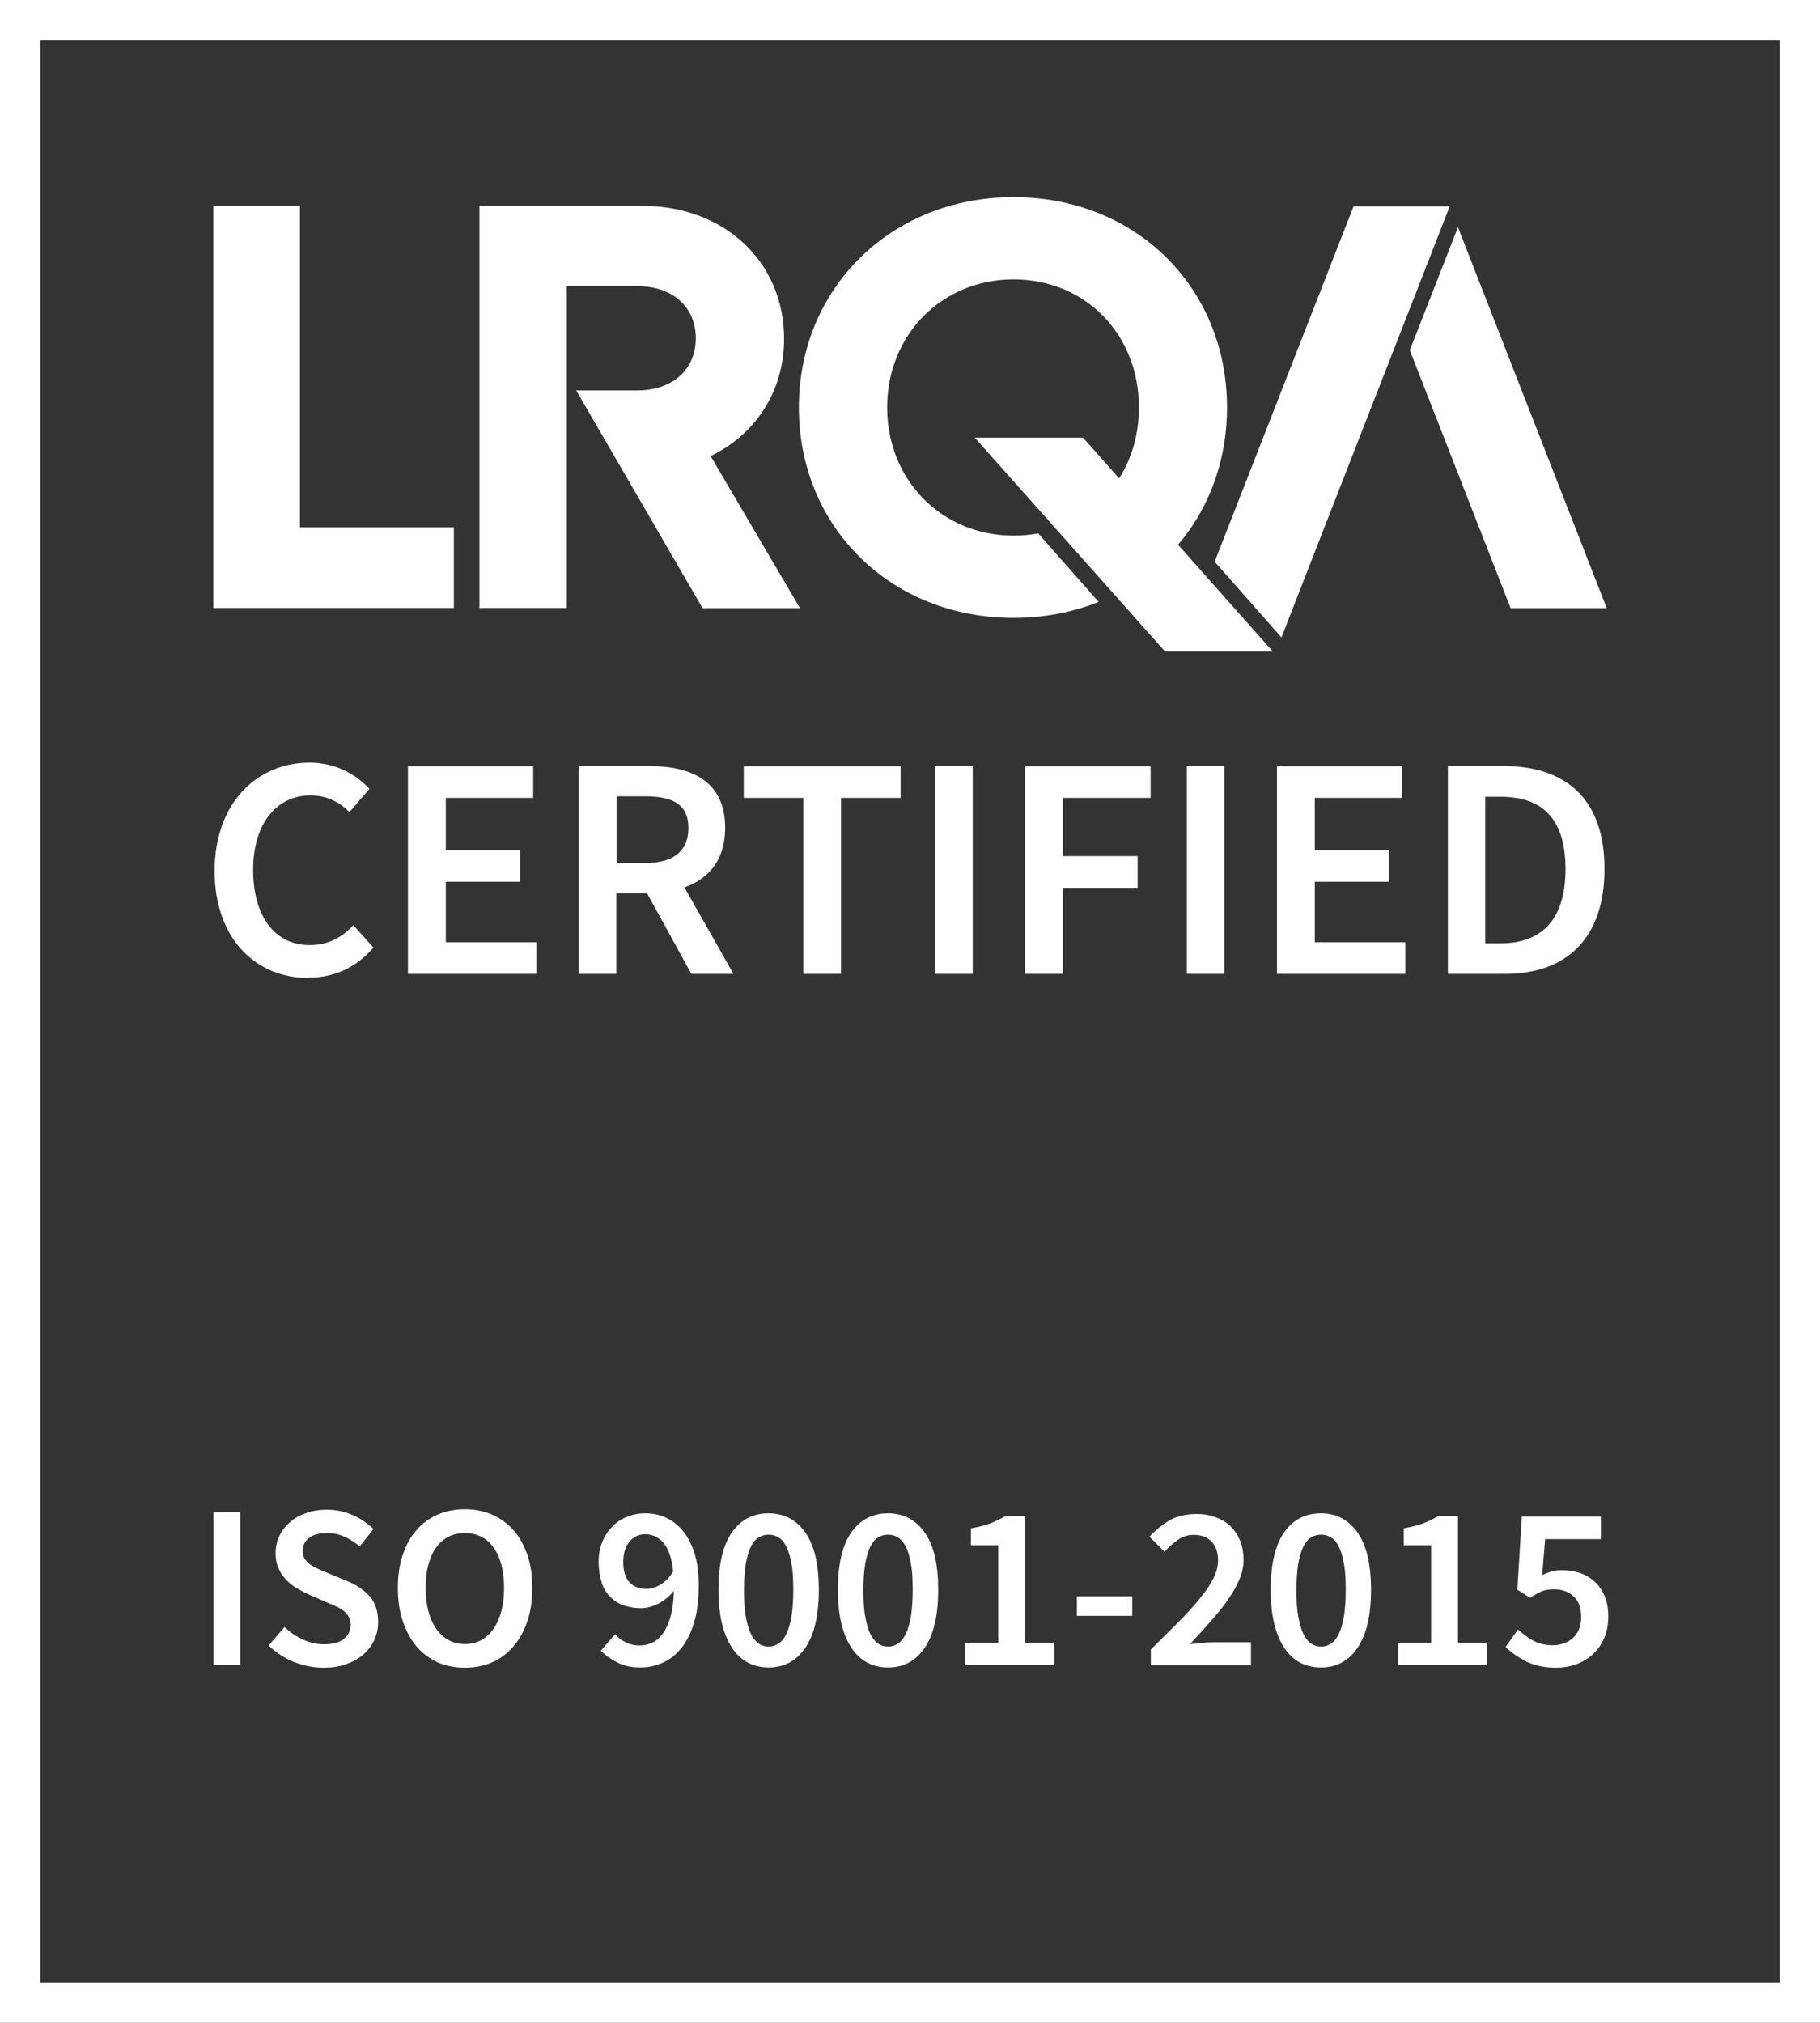 <?xml version="1.0" encoding="UTF-8"?> <svg xmlns="http://www.w3.org/2000/svg" width="54" height="60" viewBox="0 0 54 60" fill="none"><rect x="0" y="0" width="54" height="60" fill="#333333" stroke="none"/><g id="ISO"><path d="M52.804 1.2V58.8H1.196V1.2H52.804ZM54 0H0V60H54V0Z" fill="white"></path><path d="M8.9 15.64V6.107H6.328V18.033H13.467V15.64H8.9Z" fill="white"></path><path d="M33.148 17.593C35.129 16.56 36.406 14.533 36.406 12.087C36.406 8.52 33.694 5.847 30.071 5.847C26.448 5.847 23.703 8.54 23.703 12.087C23.703 15.633 26.428 18.327 30.071 18.327C30.982 18.327 31.832 18.16 32.597 17.853L30.802 15.82C30.569 15.867 30.323 15.887 30.071 15.887C27.944 15.887 26.322 14.24 26.322 12.087C26.322 9.933 27.944 8.287 30.071 8.287C32.198 8.287 33.793 9.913 33.793 12.087C33.793 13.74 32.863 15.073 31.48 15.62L33.142 17.593H33.148Z" fill="white"></path><path d="M41.829 10.387L44.821 18.04H47.672L43.258 6.74L41.829 10.387Z" fill="white"></path><path d="M40.161 6.12L36.04 16.66L38.021 18.907L43.013 6.12H40.161Z" fill="white"></path><path d="M23.264 10.053C23.264 7.753 21.476 6.107 19.07 6.107H14.225V18.033H16.817V8.487H18.904C19.994 8.487 20.645 9.14 20.645 10.033C20.645 10.927 19.994 11.58 18.904 11.58H17.096L20.845 18.04H23.736L21.084 13.527C22.407 12.893 23.264 11.613 23.264 10.053Z" fill="white"></path><path d="M32.132 12.98H28.921L34.564 19.32H37.761L32.132 12.98Z" fill="white"></path><path d="M9.133 29C9.924 29 10.562 28.7 11.081 28.107L10.482 27.44C10.143 27.82 9.718 28.033 9.186 28.033C8.162 28.033 7.511 27.187 7.511 25.8C7.511 24.413 8.222 23.593 9.206 23.593C9.685 23.593 10.05 23.773 10.369 24.087L10.961 23.4C10.575 22.973 9.957 22.62 9.186 22.62C7.624 22.62 6.368 23.82 6.368 25.833C6.368 27.847 7.597 29.007 9.14 29.007L9.133 29ZM12.104 28.887H15.913V27.947H13.227V26.153H15.428V25.213H13.227V23.667H15.82V22.727H12.104V28.893V28.887ZM17.169 28.887H18.286V26.493H19.197L20.513 28.887H21.762L20.306 26.32C21.038 26.067 21.516 25.493 21.516 24.56C21.516 23.173 20.526 22.72 19.243 22.72H17.169V28.887ZM18.293 25.6V23.62H19.137C19.974 23.62 20.426 23.867 20.426 24.56C20.426 25.253 19.974 25.6 19.137 25.6H18.293ZM23.836 28.887H24.953V23.667H26.721V22.727H22.068V23.667H23.836V28.887ZM27.744 28.887H28.861V22.72H27.744V28.887ZM30.416 28.887H31.533V26.333H33.753V25.393H31.533V23.667H34.139V22.727H30.416V28.893V28.887ZM35.216 28.887H36.332V22.72H35.216V28.887ZM37.888 28.887H41.697V27.947H39.011V26.153H41.211V25.213H39.011V23.667H41.603V22.727H37.888V28.893V28.887ZM42.953 28.887H44.654C46.476 28.887 47.606 27.833 47.606 25.773C47.606 23.713 46.476 22.72 44.601 22.72H42.959V28.887H42.953ZM44.069 27.98V23.633H44.521C45.745 23.633 46.449 24.267 46.449 25.773C46.449 27.28 45.745 27.98 44.521 27.98H44.069Z" fill="white"></path><path d="M7.132 49.38V44.853H6.335V49.38H7.132ZM8.721 49.293C9 49.407 9.292 49.467 9.598 49.467C9.851 49.467 10.077 49.433 10.276 49.36C10.476 49.287 10.648 49.193 10.788 49.067C10.928 48.947 11.034 48.8 11.107 48.64C11.18 48.48 11.22 48.307 11.22 48.12C11.22 47.793 11.134 47.533 10.967 47.347C10.795 47.16 10.575 47.007 10.309 46.9L9.698 46.647C9.605 46.607 9.518 46.573 9.432 46.533C9.346 46.493 9.266 46.453 9.199 46.4C9.133 46.353 9.08 46.293 9.04 46.233C9 46.173 8.98 46.093 8.98 46.007C8.98 45.84 9.047 45.713 9.173 45.613C9.299 45.52 9.472 45.473 9.691 45.473C9.884 45.473 10.057 45.507 10.216 45.58C10.376 45.647 10.522 45.747 10.675 45.867L11.081 45.353C10.908 45.18 10.695 45.04 10.449 44.933C10.203 44.827 9.951 44.78 9.691 44.78C9.472 44.78 9.266 44.813 9.08 44.88C8.894 44.947 8.734 45.033 8.601 45.153C8.468 45.267 8.362 45.407 8.289 45.56C8.216 45.713 8.176 45.88 8.176 46.06C8.176 46.227 8.202 46.373 8.256 46.5C8.309 46.627 8.382 46.74 8.468 46.833C8.555 46.933 8.654 47.013 8.761 47.08C8.867 47.147 8.98 47.207 9.086 47.26L9.705 47.533C9.804 47.573 9.897 47.613 9.984 47.653C10.07 47.693 10.143 47.74 10.203 47.787C10.263 47.84 10.316 47.893 10.349 47.96C10.383 48.027 10.402 48.1 10.402 48.193C10.402 48.367 10.336 48.507 10.203 48.613C10.07 48.72 9.877 48.773 9.612 48.773C9.405 48.773 9.199 48.727 8.993 48.633C8.787 48.54 8.601 48.413 8.442 48.26L7.97 48.807C8.189 49.02 8.442 49.18 8.721 49.3V49.293ZM11.951 48.087C12.051 48.38 12.184 48.627 12.357 48.833C12.53 49.04 12.742 49.193 12.982 49.307C13.227 49.413 13.493 49.467 13.793 49.467C14.092 49.467 14.357 49.413 14.603 49.307C14.849 49.2 15.055 49.04 15.235 48.833C15.414 48.627 15.547 48.38 15.647 48.087C15.747 47.793 15.793 47.467 15.793 47.1C15.793 46.733 15.747 46.407 15.647 46.12C15.547 45.833 15.414 45.587 15.235 45.387C15.055 45.187 14.849 45.033 14.603 44.927C14.357 44.82 14.092 44.767 13.793 44.767C13.493 44.767 13.227 44.82 12.982 44.927C12.736 45.033 12.53 45.187 12.357 45.387C12.184 45.587 12.044 45.827 11.951 46.12C11.852 46.407 11.805 46.733 11.805 47.1C11.805 47.467 11.852 47.793 11.951 48.087ZM12.942 45.9C13.148 45.613 13.434 45.473 13.793 45.473C14.151 45.473 14.437 45.613 14.643 45.9C14.849 46.187 14.956 46.587 14.956 47.1C14.956 47.353 14.929 47.587 14.876 47.787C14.823 47.993 14.743 48.167 14.643 48.313C14.544 48.46 14.417 48.573 14.278 48.647C14.138 48.727 13.972 48.767 13.793 48.767C13.613 48.767 13.454 48.727 13.307 48.647C13.168 48.567 13.041 48.453 12.942 48.313C12.842 48.167 12.762 47.993 12.709 47.787C12.656 47.58 12.629 47.353 12.629 47.1C12.629 46.587 12.736 46.187 12.942 45.9ZM17.847 46.94C17.907 47.113 17.993 47.253 18.106 47.367C18.219 47.48 18.352 47.567 18.512 47.62C18.671 47.673 18.837 47.7 19.03 47.7C19.19 47.7 19.356 47.653 19.535 47.567C19.708 47.473 19.861 47.353 19.994 47.187C19.987 47.493 19.954 47.747 19.894 47.953C19.835 48.16 19.761 48.327 19.668 48.453C19.575 48.58 19.469 48.673 19.349 48.727C19.23 48.78 19.097 48.807 18.957 48.807C18.818 48.807 18.691 48.773 18.565 48.713C18.439 48.653 18.332 48.573 18.253 48.473L17.827 48.96C17.96 49.1 18.126 49.213 18.319 49.313C18.512 49.413 18.738 49.46 19.004 49.46C19.236 49.46 19.449 49.413 19.662 49.32C19.868 49.227 20.054 49.087 20.213 48.887C20.373 48.693 20.499 48.44 20.592 48.133C20.685 47.827 20.732 47.46 20.732 47.033C20.732 46.667 20.692 46.347 20.606 46.073C20.519 45.807 20.406 45.58 20.26 45.407C20.114 45.233 19.948 45.1 19.755 45.013C19.562 44.927 19.363 44.887 19.143 44.887C18.957 44.887 18.778 44.92 18.611 44.987C18.445 45.053 18.299 45.147 18.173 45.273C18.047 45.4 17.947 45.547 17.874 45.727C17.801 45.907 17.761 46.107 17.761 46.327C17.761 46.547 17.794 46.76 17.854 46.927L17.847 46.94ZM18.678 45.72C18.804 45.58 18.964 45.507 19.143 45.507C19.356 45.507 19.535 45.593 19.688 45.767C19.835 45.94 19.934 46.227 19.974 46.613C19.861 46.793 19.728 46.927 19.589 47.007C19.449 47.087 19.316 47.127 19.183 47.127C18.964 47.127 18.791 47.06 18.671 46.927C18.552 46.793 18.492 46.6 18.492 46.333C18.492 46.067 18.558 45.86 18.685 45.72H18.678ZM21.716 48.873C21.982 49.267 22.347 49.46 22.806 49.46C23.264 49.46 23.63 49.267 23.896 48.873C24.162 48.48 24.295 47.907 24.295 47.153C24.295 46.4 24.162 45.84 23.896 45.46C23.63 45.08 23.264 44.887 22.806 44.887C22.347 44.887 21.982 45.073 21.716 45.453C21.45 45.833 21.317 46.4 21.317 47.147C21.317 47.893 21.45 48.473 21.716 48.867V48.873ZM22.128 46.38C22.168 46.173 22.214 46.007 22.281 45.873C22.347 45.747 22.42 45.653 22.513 45.6C22.606 45.547 22.699 45.52 22.806 45.52C22.912 45.52 23.012 45.547 23.098 45.6C23.185 45.653 23.264 45.747 23.331 45.873C23.397 46 23.444 46.173 23.484 46.38C23.524 46.587 23.537 46.847 23.537 47.16C23.537 47.473 23.517 47.733 23.484 47.947C23.444 48.16 23.397 48.333 23.331 48.467C23.264 48.6 23.191 48.693 23.098 48.753C23.005 48.813 22.912 48.84 22.806 48.84C22.699 48.84 22.6 48.813 22.513 48.753C22.427 48.693 22.347 48.6 22.281 48.467C22.214 48.333 22.168 48.16 22.128 47.947C22.088 47.733 22.075 47.473 22.075 47.16C22.075 46.847 22.095 46.587 22.128 46.38ZM25.259 48.873C25.524 49.267 25.89 49.46 26.349 49.46C26.807 49.46 27.173 49.267 27.439 48.873C27.705 48.48 27.837 47.907 27.837 47.153C27.837 46.4 27.705 45.84 27.439 45.46C27.173 45.08 26.807 44.887 26.349 44.887C25.89 44.887 25.524 45.073 25.259 45.453C24.993 45.833 24.86 46.4 24.86 47.147C24.86 47.893 24.993 48.473 25.259 48.867V48.873ZM25.671 46.38C25.71 46.173 25.757 46.007 25.823 45.873C25.89 45.747 25.963 45.653 26.056 45.6C26.149 45.547 26.242 45.52 26.349 45.52C26.455 45.52 26.555 45.547 26.641 45.6C26.727 45.653 26.807 45.747 26.874 45.873C26.94 46 26.987 46.173 27.027 46.38C27.067 46.587 27.08 46.847 27.08 47.16C27.08 47.473 27.06 47.733 27.027 47.947C26.987 48.16 26.94 48.333 26.874 48.467C26.807 48.6 26.734 48.693 26.641 48.753C26.548 48.813 26.455 48.84 26.349 48.84C26.242 48.84 26.142 48.813 26.056 48.753C25.97 48.693 25.89 48.6 25.823 48.467C25.757 48.333 25.71 48.16 25.671 47.947C25.631 47.733 25.617 47.473 25.617 47.16C25.617 46.847 25.637 46.587 25.671 46.38ZM28.635 49.38H31.281V48.727H30.416V44.973H29.825C29.685 45.053 29.539 45.127 29.38 45.187C29.22 45.247 29.034 45.293 28.808 45.333V45.833H29.619V48.727H28.642V49.38H28.635ZM33.594 47.927V47.347H31.952V47.927H33.594ZM34.558 46.02C34.677 45.887 34.81 45.773 34.95 45.673C35.089 45.573 35.242 45.527 35.415 45.527C35.648 45.527 35.827 45.593 35.953 45.733C36.08 45.867 36.14 46.053 36.14 46.293C36.14 46.46 36.093 46.633 36 46.82C35.907 47.007 35.774 47.2 35.601 47.413C35.428 47.627 35.222 47.853 34.97 48.107C34.724 48.353 34.451 48.627 34.145 48.927V49.393H37.117V48.713H36.04C35.934 48.713 35.814 48.713 35.681 48.733C35.548 48.753 35.422 48.753 35.309 48.767C35.528 48.533 35.727 48.313 35.92 48.093C36.113 47.873 36.286 47.667 36.425 47.46C36.572 47.253 36.685 47.053 36.771 46.853C36.858 46.653 36.897 46.453 36.897 46.26C36.897 46.067 36.864 45.873 36.798 45.707C36.731 45.54 36.638 45.4 36.519 45.28C36.399 45.16 36.253 45.073 36.08 45.007C35.907 44.94 35.721 44.907 35.508 44.907C35.202 44.907 34.943 44.967 34.73 45.08C34.518 45.2 34.305 45.367 34.106 45.58L34.544 46.02H34.558ZM38.1 48.873C38.366 49.267 38.732 49.46 39.191 49.46C39.649 49.46 40.015 49.267 40.281 48.873C40.547 48.48 40.679 47.907 40.679 47.153C40.679 46.4 40.547 45.84 40.281 45.46C40.015 45.08 39.649 44.887 39.191 44.887C38.732 44.887 38.366 45.073 38.1 45.453C37.835 45.833 37.702 46.4 37.702 47.147C37.702 47.893 37.835 48.473 38.1 48.867V48.873ZM38.519 46.38C38.559 46.173 38.606 46.007 38.672 45.873C38.739 45.747 38.812 45.653 38.905 45.6C38.998 45.547 39.091 45.52 39.197 45.52C39.303 45.52 39.403 45.547 39.49 45.6C39.583 45.653 39.656 45.747 39.722 45.873C39.789 46 39.835 46.173 39.875 46.38C39.915 46.587 39.928 46.847 39.928 47.16C39.928 47.473 39.908 47.733 39.875 47.947C39.835 48.16 39.789 48.333 39.722 48.467C39.656 48.6 39.583 48.693 39.49 48.753C39.403 48.813 39.303 48.84 39.197 48.84C39.091 48.84 38.991 48.813 38.905 48.753C38.812 48.693 38.739 48.6 38.672 48.467C38.606 48.333 38.559 48.16 38.519 47.947C38.479 47.733 38.466 47.473 38.466 47.16C38.466 46.847 38.486 46.587 38.519 46.38ZM41.477 49.38H44.123V48.727H43.258V44.973H42.667C42.527 45.053 42.381 45.127 42.222 45.187C42.062 45.247 41.876 45.293 41.65 45.333V45.833H42.461V48.727H41.484V49.38H41.477ZM44.674 48.853C44.834 49.013 45.04 49.153 45.279 49.28C45.519 49.4 45.818 49.467 46.176 49.467C46.376 49.467 46.575 49.433 46.761 49.367C46.948 49.3 47.114 49.2 47.253 49.073C47.393 48.947 47.513 48.787 47.592 48.593C47.679 48.407 47.719 48.187 47.719 47.947C47.719 47.707 47.679 47.507 47.606 47.333C47.532 47.16 47.433 47.02 47.306 46.907C47.18 46.793 47.034 46.707 46.868 46.653C46.702 46.6 46.522 46.573 46.336 46.573C46.223 46.573 46.117 46.587 46.03 46.613C45.944 46.64 45.851 46.673 45.758 46.72L45.844 45.653H47.499V44.98H45.153L45.02 47.153L45.399 47.393C45.532 47.307 45.645 47.24 45.745 47.2C45.844 47.16 45.964 47.14 46.103 47.14C46.349 47.14 46.549 47.213 46.695 47.353C46.841 47.493 46.914 47.7 46.914 47.96C46.914 48.22 46.835 48.433 46.675 48.58C46.516 48.727 46.309 48.8 46.063 48.8C45.844 48.8 45.651 48.753 45.485 48.66C45.319 48.567 45.173 48.453 45.04 48.333L44.674 48.847V48.853Z" fill="white"></path></g></svg> 